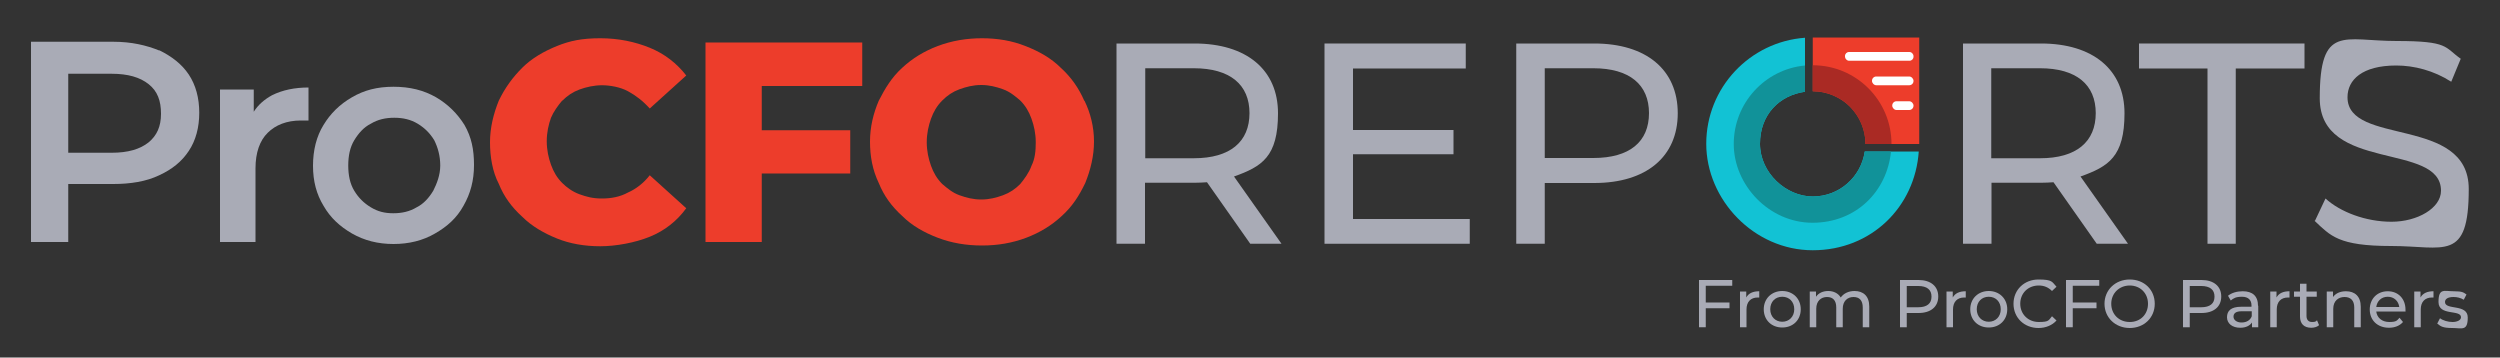 <svg height="143" viewBox="0 0 1000 143" width="1000" xmlns="http://www.w3.org/2000/svg"><rect x="0" y="0" width="1000" height="143" fill="#333333" stroke="none"/><g fill="#a9abb6"><path d="m682.3 114.4v6.6h9.5v2.3h-9.5v7.6h-2.7v-18.9h13.3v2.3h-10.6z"/><path d="m703.7 116.5v2.5c-.2 0-.4 0-.6 0-2.8 0-4.5 1.7-4.5 4.8v7.1h-2.6v-14.3h2.5v2.4c.9-1.7 2.7-2.5 5.2-2.5z"/><path d="m705.5 123.7c0-4.3 3.2-7.3 7.4-7.3s7.4 3 7.4 7.3-3.1 7.3-7.4 7.3-7.4-3-7.4-7.3zm12.2 0c0-3-2-5-4.8-5s-4.8 2-4.8 5 2.1 5 4.8 5 4.8-2 4.8-5z"/><path d="m747.7 122.7v8.2h-2.6v-7.9c0-2.8-1.3-4.2-3.7-4.2s-4.3 1.6-4.3 4.7v7.4h-2.6v-7.9c0-2.8-1.3-4.2-3.7-4.2s-4.3 1.6-4.3 4.7v7.4h-2.6v-14.3h2.5v2.1c1-1.5 2.8-2.3 4.9-2.3s4 .9 5 2.6c1.1-1.6 3.1-2.6 5.5-2.6 3.5 0 5.9 2 5.9 6.2z"/><path d="m775.3 118.6c0 4.1-3 6.6-7.9 6.6h-4.7v5.7h-2.7v-18.9h7.4c4.9 0 7.9 2.5 7.9 6.6zm-2.7 0c0-2.7-1.8-4.2-5.3-4.2h-4.6v8.5h4.6c3.5 0 5.3-1.5 5.3-4.2z"/><path d="m786.3 116.5v2.5c-.2 0-.4 0-.6 0-2.8 0-4.5 1.7-4.5 4.8v7.1h-2.6v-14.3h2.5v2.4c.9-1.7 2.7-2.5 5.2-2.5z"/><path d="m788.1 123.7c0-4.3 3.2-7.3 7.4-7.3s7.4 3 7.4 7.3-3.1 7.3-7.4 7.3-7.4-3-7.4-7.3zm12.2 0c0-3-2-5-4.8-5s-4.8 2-4.8 5 2.1 5 4.8 5 4.8-2 4.8-5z"/><path d="m805.4 121.5c0-5.6 4.3-9.7 10-9.7s5.4 1 7.2 2.9l-1.8 1.7c-1.5-1.5-3.2-2.2-5.3-2.2-4.3 0-7.4 3.1-7.4 7.3s3.2 7.3 7.4 7.3 3.9-.7 5.3-2.3l1.8 1.7c-1.7 1.9-4.3 3-7.2 3-5.7 0-10-4.1-10-9.7z"/><path d="m829.1 114.4v6.6h9.5v2.3h-9.5v7.6h-2.7v-18.9h13.3v2.3h-10.6z"/><path d="m841.8 121.5c0-5.5 4.3-9.7 10.1-9.7s10 4.1 10 9.7-4.3 9.7-10 9.7-10.1-4.1-10.1-9.7zm17.4 0c0-4.2-3.1-7.3-7.3-7.3s-7.4 3.1-7.4 7.3 3.1 7.3 7.4 7.3 7.3-3.1 7.3-7.3z"/><path d="m888.5 118.6c0 4.1-3 6.6-7.9 6.6h-4.7v5.7h-2.7v-18.9h7.4c4.9 0 7.9 2.5 7.9 6.6zm-2.7 0c0-2.7-1.8-4.2-5.3-4.2h-4.6v8.5h4.6c3.5 0 5.3-1.5 5.3-4.2z"/><path d="m903.3 122.3v8.6h-2.5v-1.9c-.9 1.3-2.5 2.1-4.7 2.1-3.2 0-5.3-1.7-5.3-4.2s1.5-4.2 5.7-4.2h4.1v-.5c0-2.2-1.3-3.5-3.8-3.5s-3.4.6-4.5 1.5l-1.1-1.9c1.5-1.2 3.6-1.8 5.9-1.8 3.9 0 6.1 1.9 6.1 5.8zm-2.6 4.2v-2h-4c-2.6 0-3.3 1-3.3 2.2s1.2 2.3 3.2 2.3 3.5-.9 4.1-2.5z"/><path d="m915.8 116.5v2.5c-.2 0-.4 0-.6 0-2.8 0-4.5 1.7-4.5 4.8v7.1h-2.6v-14.3h2.5v2.4c.9-1.7 2.7-2.5 5.2-2.5z"/><path d="m927.6 130.1c-.8.7-2 1-3.1 1-2.9 0-4.5-1.6-4.5-4.5v-7.9h-2.4v-2.1h2.4v-3.1h2.6v3.1h4.1v2.1h-4.1v7.7c0 1.5.8 2.4 2.2 2.4s1.5-.2 2-.7l.8 1.9z"/><path d="m944.3 122.7v8.2h-2.6v-7.9c0-2.8-1.4-4.2-3.9-4.2s-4.5 1.6-4.5 4.7v7.4h-2.6v-14.3h2.5v2.2c1.1-1.5 2.9-2.3 5.2-2.3 3.5 0 5.9 2 5.9 6.2z"/><path d="m962.1 124.6h-11.6c.3 2.5 2.3 4.2 5.2 4.2s3.1-.6 4.1-1.7l1.4 1.7c-1.3 1.5-3.3 2.3-5.6 2.3-4.6 0-7.7-3-7.7-7.3s3-7.3 7.2-7.3 7.1 3 7.1 7.4 0 .5 0 .8zm-11.6-1.8h9.2c-.3-2.4-2.1-4.1-4.6-4.1s-4.3 1.7-4.6 4.1z"/><path d="m973.4 116.5v2.5c-.2 0-.4 0-.6 0-2.8 0-4.5 1.7-4.5 4.8v7.1h-2.6v-14.3h2.5v2.4c.9-1.7 2.7-2.5 5.2-2.5z"/><path d="m974.9 129.4 1.1-2.1c1.2.9 3.2 1.5 5 1.5s3.4-.7 3.4-1.9c0-3.2-9-.4-9-6.1s2.3-4.3 6-4.3 4 .5 5.2 1.3l-1.1 2.1c-1.3-.8-2.7-1.1-4.1-1.1-2.3 0-3.4.8-3.4 2 0 3.4 9.1.6 9.1 6.2s-2.4 4.2-6.2 4.2-4.7-.7-5.9-1.7z"/><path d="m63.7 20.2c-5.2-2.1-11.1-3.5-18.4-3.5h-32.9v80.1h14.9v-23.2h18c6.9 0 13.2-1 18.4-3.5 5.2-2.4 9-5.5 11.8-9.7s4.2-9.4 4.2-15.3-1.4-11.1-4.2-15.3-6.9-7.3-11.8-9.7zm-4.2 36.7c-3.5 2.8-8.3 4.2-14.9 4.2h-17.3v-31.6h17.3c6.6 0 11.4 1.4 14.9 4.2s4.9 6.6 4.9 11.8-1.7 8.7-4.9 11.4z"/><path d="m101.5 44.8v-9h-13.5v61h14.2v-29.5c0-6.2 1.7-11.1 4.9-14.2 3.1-3.1 7.6-4.9 13.2-4.9h3.1v-13.2c-5.5 0-10.4 1-14.6 3.1-3.1 1.7-5.5 3.8-7.3 6.6z"/><path d="m185.8 50c-2.8-4.5-6.6-8.3-11.4-11.1-4.9-2.8-10.4-4.2-17-4.2s-11.8 1.4-16.6 4.2c-4.9 2.8-8.7 6.6-11.4 11.1-2.8 4.5-4.2 10.1-4.2 16.3s1.4 11.4 4.2 16c2.8 4.9 6.6 8.3 11.4 11.1 4.9 2.8 10.4 4.2 16.6 4.2s11.8-1.4 16.6-4.2c4.9-2.8 8.7-6.2 11.4-11.1 2.8-4.9 4.2-10.1 4.2-16.3s-1-11.1-3.8-16zm-12.5 26.3c-1.7 2.8-3.8 5.2-6.6 6.6-2.8 1.7-5.9 2.4-9.4 2.4s-6.2-.7-9-2.4-4.9-3.8-6.6-6.6-2.4-6.2-2.4-10.1.7-7.3 2.4-10.1 3.8-5.2 6.6-6.6c2.8-1.7 5.9-2.4 9.4-2.4s6.6.7 9.4 2.4 4.9 3.8 6.6 6.6c1.4 2.8 2.4 6.2 2.4 10.1s-1.4 7.3-2.8 10.1z"/></g><path d="m224.9 40.3c2.1-2.1 4.2-3.5 6.9-4.5s5.9-1.7 9-1.7 7.3.7 10.4 2.4 5.9 3.8 8.7 6.9l14.6-13.2c-3.8-4.9-8.7-8.7-14.6-11.1s-12.5-3.8-19.8-3.8-12.1 1-17.3 3.1-10.1 4.9-13.9 8.7-6.9 8-9.4 13.2c-2.1 5.2-3.5 10.8-3.5 16.6s1 11.8 3.5 16.6c2.1 5.2 5.2 9.4 9.4 13.2 3.8 3.8 8.7 6.6 13.9 8.7s11.1 3.1 17.3 3.1 13.9-1.4 19.8-3.8 10.8-6.2 14.6-11.4l-14.6-13.2c-2.4 3.1-5.5 5.5-8.7 6.9-3.1 1.7-6.6 2.4-10.4 2.4s-6.2-.7-9-1.7-5.2-2.8-6.9-4.5c-2.1-2.1-3.5-4.5-4.5-7.3s-1.7-5.9-1.7-9.4.7-6.6 1.7-9.4c1-2.4 2.8-4.9 4.5-6.9z" fill="#ed3d2b"/><path d="m282.2 96.8h22.5v-27.4h35.4v-17.3h-35.4v-17.7h40.2v-17.4h-62.7z" fill="#ed3d2b"/><path d="m433.7 40.3c-2.1-4.9-5.2-9.4-9.4-13.2-3.8-3.8-8.7-6.6-14.2-8.7-5.2-2.1-11.1-3.1-17.3-3.1s-12.1 1-17.7 3.1c-5.5 2.1-10.1 4.9-14.2 8.7-4.2 3.8-6.9 8.3-9.4 13.2-2.1 4.9-3.5 10.4-3.5 16.3s1 11.4 3.5 16.6c2.1 5.2 5.2 9.4 9.4 13.2 3.8 3.8 8.7 6.6 14.2 8.7s11.4 3.1 17.7 3.1 12.1-1 17.7-3.1c5.5-2.1 10.1-4.9 14.2-8.7 4.2-3.8 6.9-8 9.4-13.2 2.1-5.2 3.5-10.8 3.5-16.6s-1.4-11.4-3.8-16.3zm-21.1 26c-1 2.8-2.8 5.2-4.5 7.3-2.1 2.1-4.2 3.5-6.9 4.5-2.8 1-5.5 1.7-8.7 1.7s-5.9-.7-8.7-1.7-4.9-2.8-6.9-4.5c-2.1-2.1-3.5-4.5-4.5-7.3s-1.7-5.9-1.7-9.4.7-6.6 1.7-9.4 2.4-5.2 4.5-7.3 4.2-3.5 6.9-4.5c2.8-1 5.5-1.7 8.7-1.7s5.9.7 8.7 1.7 4.9 2.8 6.9 4.5c2.1 2.1 3.5 4.5 4.5 7.3s1.7 5.9 1.7 9.4-.3 6.6-1.7 9.4z" fill="#ed3d2b"/><path d="m500.1 97.5-17.3-24.6c-1.6.1-3.3.2-5 .2h-19.8v24.4h-11.4v-80.1h31.2c20.8 0 33.4 10.5 33.4 27.9s-6.4 21.3-17.6 25.3l19 26.9zm-.3-52.2c0-11.4-7.7-18-22.3-18h-19.4v36h19.4c14.6 0 22.3-6.6 22.3-18.1z" fill="#a9abb6"/><path d="m587.9 87.5v10h-58.1v-80.1h56.5v10h-45.1v24.6h40.2v9.7h-40.2v25.9h46.7z" fill="#a9abb6"/><path d="m671.1 45.3c0 17.4-12.6 27.9-33.4 27.9h-19.8v24.3h-11.4v-80.1h31.2c20.8 0 33.4 10.5 33.4 27.9zm-11.5 0c0-11.4-7.7-18-22.3-18h-19.4v35.9h19.4c14.6 0 22.3-6.5 22.3-18z" fill="#a9abb6"/><path d="m838.7 97.5-17.3-24.6c-1.6.1-3.3.2-5 .2h-19.8v24.4h-11.4v-80.1h31.2c20.8 0 33.4 10.5 33.4 27.9s-6.4 21.3-17.6 25.3l19 26.9zm-.4-52.2c0-11.4-7.7-18-22.3-18h-19.5v36h19.5c14.6 0 22.3-6.6 22.3-18.1z" fill="#a9abb6"/><path d="m883.1 27.4h-27.5v-10h66.2v10h-27.5v70.1h-11.3v-70.1z" fill="#a9abb6"/><path d="m926 88.3 4.2-8.9c5.9 5.4 16.1 9.3 26.4 9.3s19.8-5.4 19.8-12.4c0-19.6-48.5-7.2-48.5-37s9.6-22.9 30.7-22.9 19.1 2.5 25.7 7.1l-3.8 9.2c-7-4.5-14.9-6.5-22-6.5-13.6 0-19.5 5.7-19.5 12.7 0 19.6 48.5 7.3 48.5 36.7s-9.8 22.8-31 22.8-24.3-4.1-30.7-10.1z" fill="#a9abb6"/><path d="m725.1 15v21.5c11.6 0 21.1 9.4 21.1 21.1h21.5v-42.6z" fill="#ed3d2b"/><path d="m725.1 26v10.5c2.9 0 5.7.6 8.2 1.7.6.3 1.2.6 1.8.9.9.5 1.8 1 2.6 1.6 1.4 1 2.6 2.2 3.6 3.5.4.5.8 1.1 1.2 1.6 1.7 2.5 2.9 5.4 3.4 8.6.2 1 .2 2.1.2 3.2h10.5c0-17.4-14.1-31.5-31.5-31.5" fill="#aa2a24"/><path d="m745.9 60.6c-1.5 10.2-10.2 18-20.8 18s-21.1-9.4-21.1-21.1 7.8-19.4 18-20.8v-21.6c-22.1 1.6-39.5 20-39.5 42.4s19.1 42.6 42.6 42.6 40.9-17.4 42.4-39.5z" fill="#12c2d4"/><path d="m745.9 60.6c-1.5 10.2-10.2 18-20.8 18s-21.1-9.4-21.1-21.1 7.8-19.4 18-20.8v-10.5c-16 1.5-28.5 15-28.5 31.4s14.1 31.5 31.5 31.5 29.8-12.5 31.4-28.5z" fill="#119299"/><rect fill="#fff" height="3.5" rx="1.6" width="27.4" x="738" y="20.8"/><rect fill="#fff" height="3.5" rx="1.7" width="16.6" x="748.8" y="30.6"/><rect fill="#fff" height="3.5" rx="1.7" width="8.5" x="756.9" y="40.5"/></svg>